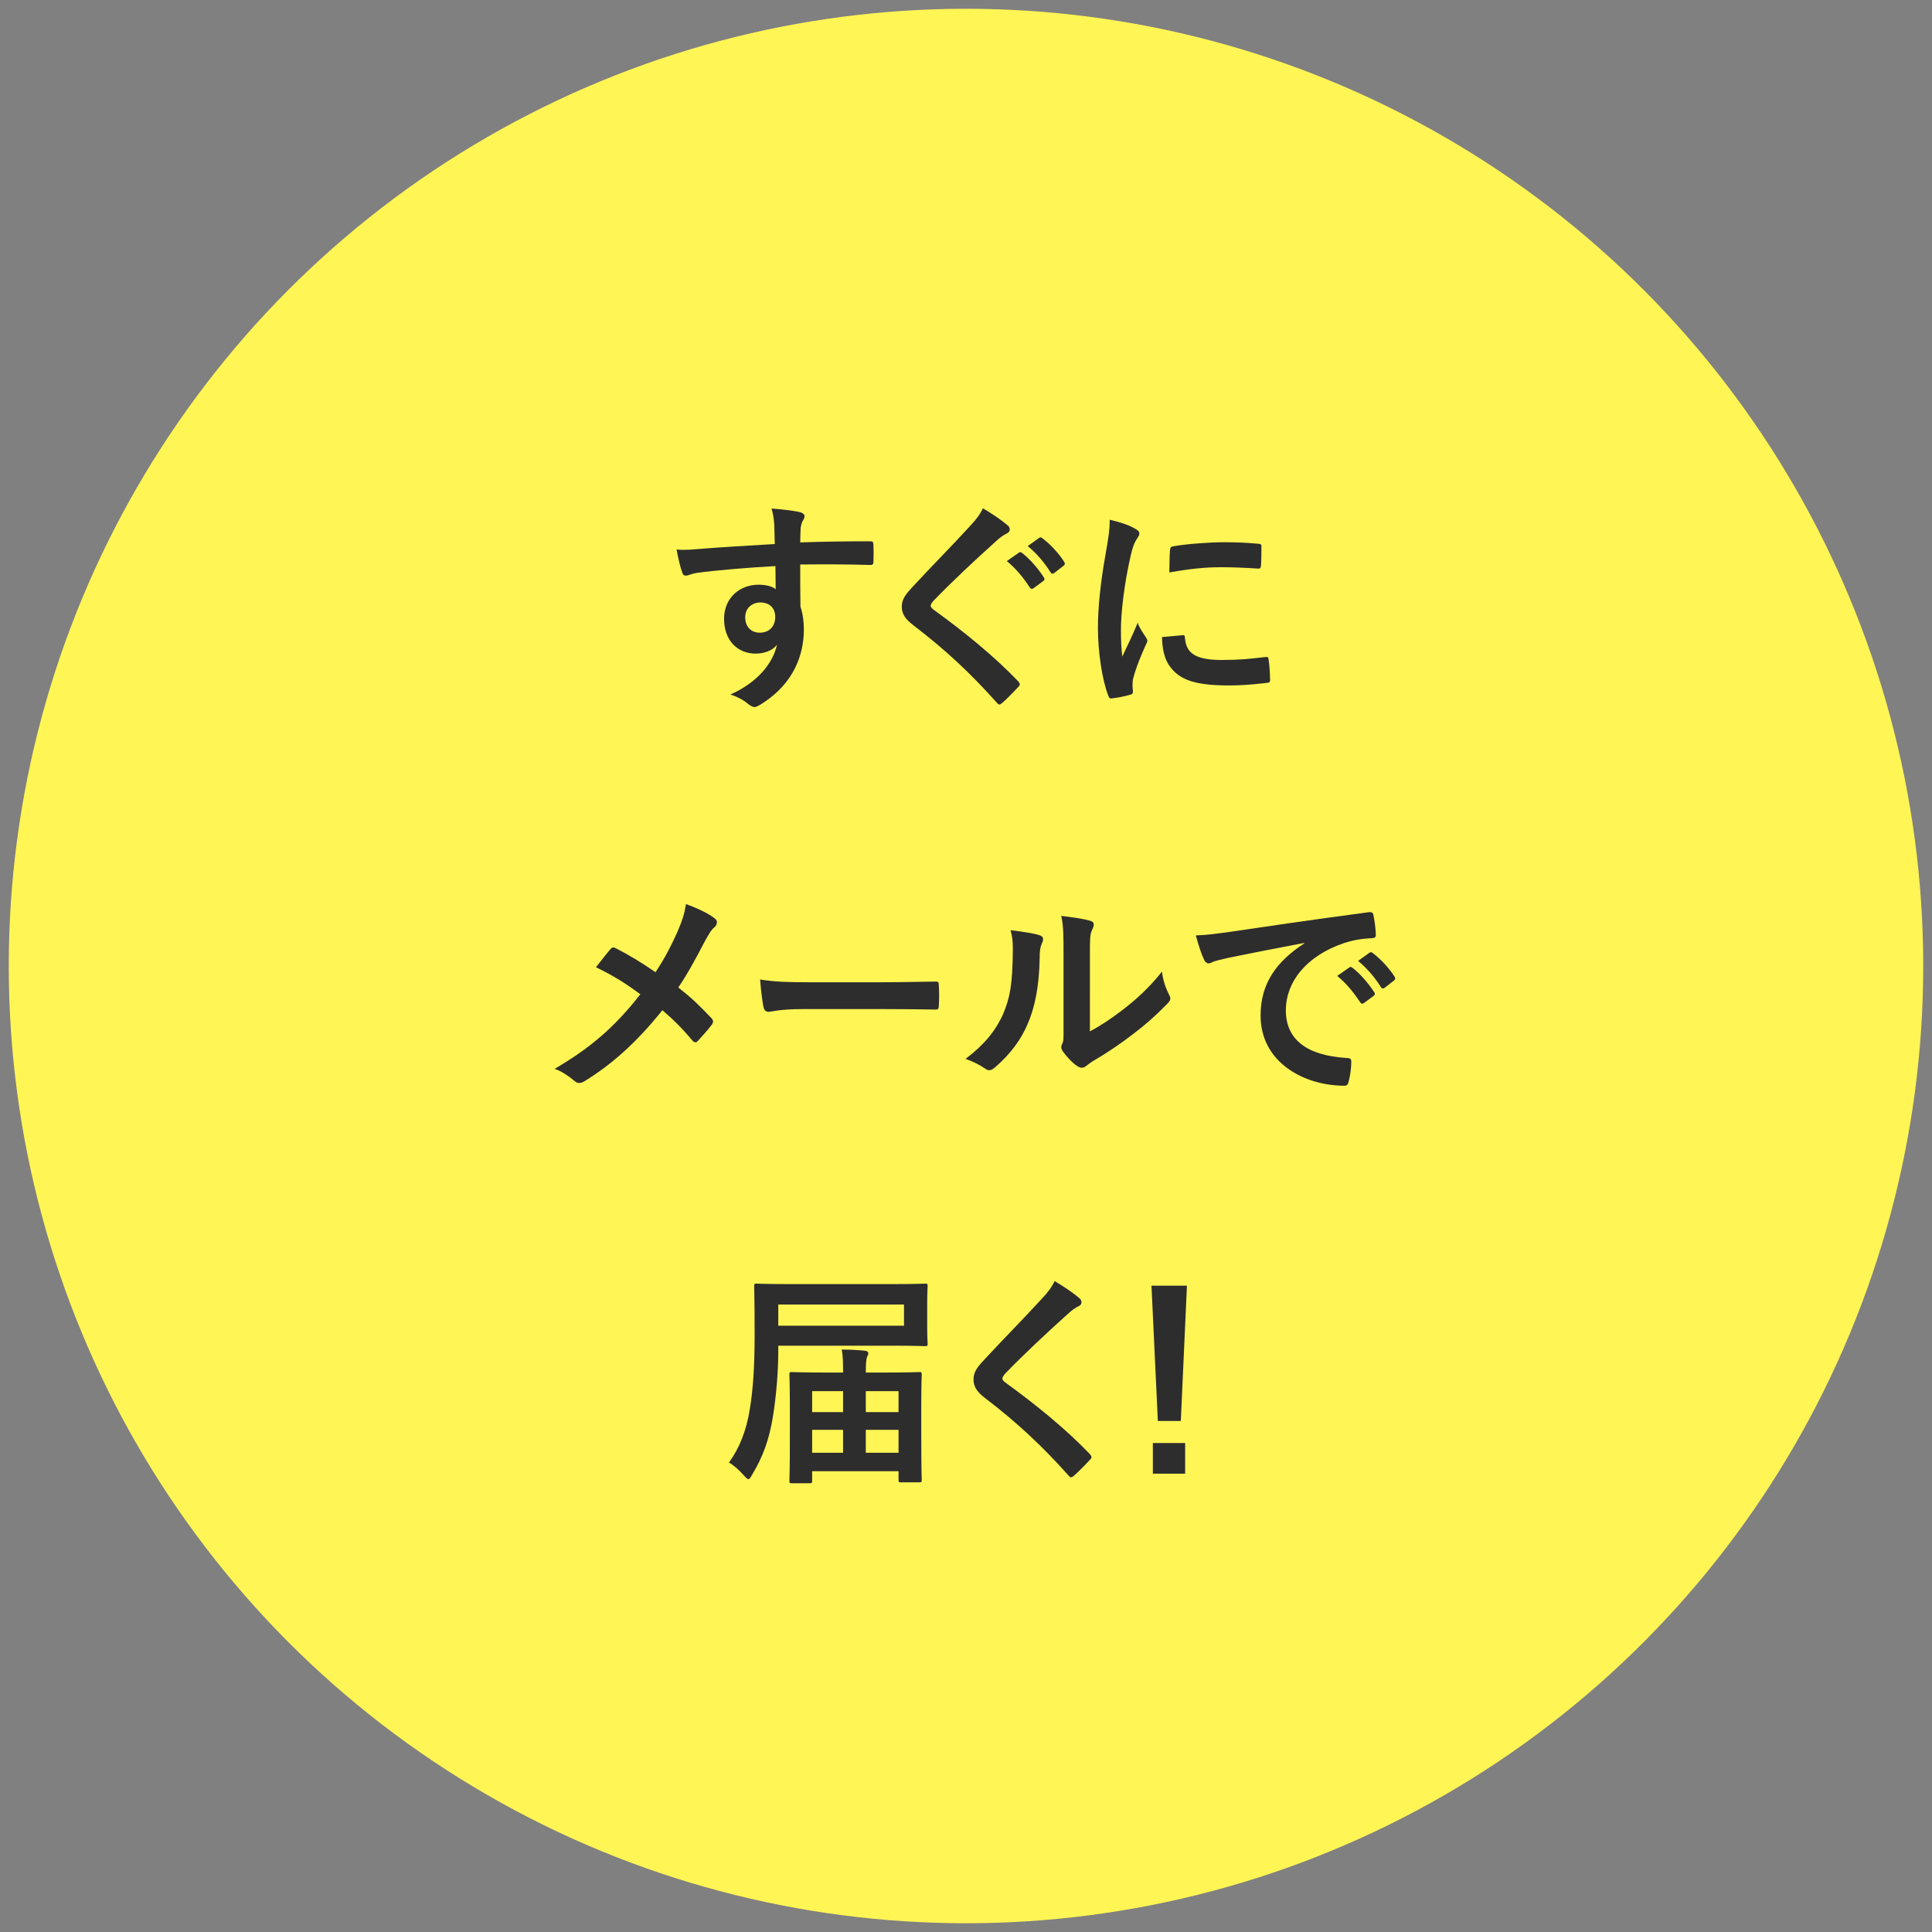 <?xml version="1.0" encoding="utf-8"?>
<!-- Generator: Adobe Illustrator 16.0.0, SVG Export Plug-In . SVG Version: 6.00 Build 0)  -->
<!DOCTYPE svg PUBLIC "-//W3C//DTD SVG 1.1//EN" "http://www.w3.org/Graphics/SVG/1.1/DTD/svg11.dtd">
<svg version="1.1" id="txt" xmlns="http://www.w3.org/2000/svg" xmlns:xlink="http://www.w3.org/1999/xlink" x="0px" y="0px"
	 width="170px" height="170.001px" viewBox="0 0 170 170.001" enable-background="new 0 0 170 170.001" xml:space="preserve">
<rect x="0" y="0" width="170" height="170.001" fill="#808080" stroke="none"/>
<g>
	<circle fill="#FFF555" cx="85" cy="85.001" r="84.229"/>
	<g>
		<g>
			<path fill="#2D2D2D" d="M68.132,46.21c-0.04-0.581-0.08-0.86-0.24-1.461c0.9,0.061,1.86,0.181,2.341,0.28
				c0.34,0.06,0.56,0.2,0.56,0.38c0,0.16-0.06,0.26-0.18,0.46c-0.061,0.12-0.12,0.32-0.16,0.58c-0.021,0.261-0.021,0.521-0.04,1.28
				c2.16-0.08,4.221-0.1,6.142-0.1c0.239,0,0.279,0.04,0.3,0.3c0.02,0.5,0.02,1.021,0,1.521c0,0.22-0.1,0.28-0.34,0.26
				c-2.081-0.06-4.021-0.06-6.102-0.04c0,1.221,0,2.501,0.02,3.721c0.2,0.541,0.301,1.32,0.301,1.98c0,2.321-0.94,4.741-3.561,6.462
				c-0.341,0.22-0.601,0.38-0.78,0.38c-0.181,0-0.4-0.14-0.601-0.3c-0.46-0.38-1-0.641-1.521-0.801c2.341-1.04,3.741-2.72,4.102-4.4
				c-0.4,0.58-1.221,0.8-1.881,0.8c-1.58,0-2.78-1.14-2.78-3.061c0-1.86,1.4-3.001,3.021-3.001c0.6,0,1.2,0.12,1.521,0.4
				c0-0.7-0.021-1.38-0.021-2.04c-2.521,0.14-5.341,0.38-6.921,0.6c-0.44,0.061-0.761,0.24-0.94,0.24c-0.2,0-0.28-0.08-0.34-0.28
				c-0.16-0.399-0.341-1.2-0.501-2.021c0.74,0.08,1.381,0,2.441-0.08c1.22-0.1,3.801-0.26,6.201-0.399
				C68.152,47.25,68.152,46.75,68.132,46.21z M65.572,54.312c0,0.88,0.56,1.36,1.28,1.36c0.74,0,1.36-0.461,1.36-1.381
				c0-0.82-0.521-1.279-1.32-1.279C66.272,53.012,65.572,53.431,65.572,54.312z"/>
			<path fill="#2D2D2D" d="M88.693,46.25c0.1,0.079,0.16,0.239,0.16,0.319c0,0.181-0.101,0.301-0.28,0.38
				c-0.24,0.12-0.54,0.301-0.96,0.7c-1.721,1.541-3.921,3.602-5.461,5.201c-0.181,0.221-0.261,0.341-0.261,0.44
				c0,0.12,0.08,0.221,0.261,0.36c2.601,1.88,5.301,4.061,7.441,6.301c0.08,0.101,0.14,0.181,0.14,0.261s-0.04,0.14-0.14,0.239
				c-0.46,0.501-1.04,1.081-1.381,1.381c-0.12,0.1-0.199,0.16-0.279,0.16s-0.141-0.061-0.24-0.181
				c-2.32-2.601-4.562-4.681-7.282-6.76c-0.76-0.581-1.06-1.021-1.06-1.682s0.36-1.101,0.98-1.761c1.7-1.84,3.36-3.5,5.081-5.381
				c0.54-0.58,0.84-1,1.08-1.5C87.373,45.25,88.132,45.77,88.693,46.25z M89.653,48.63c0.101-0.079,0.181-0.06,0.301,0.04
				c0.62,0.48,1.34,1.28,1.9,2.141c0.079,0.12,0.079,0.22-0.061,0.32l-0.84,0.62c-0.141,0.1-0.24,0.08-0.341-0.061
				c-0.6-0.92-1.24-1.679-2.02-2.32L89.653,48.63z M91.433,47.331c0.12-0.08,0.181-0.061,0.301,0.04c0.74,0.56,1.46,1.36,1.9,2.061
				c0.08,0.12,0.1,0.239-0.061,0.359l-0.8,0.62c-0.16,0.12-0.26,0.061-0.34-0.06c-0.541-0.86-1.181-1.62-2.001-2.3L91.433,47.331z"
				/>
			<path fill="#2D2D2D" d="M99.792,46.471c0.34,0.179,0.46,0.299,0.46,0.479c0,0.141-0.04,0.2-0.3,0.602
				c-0.2,0.359-0.3,0.639-0.48,1.42c-0.56,2.479-0.84,4.94-0.84,6.461c0,0.98,0.04,1.641,0.12,2.34c0.42-0.92,0.78-1.58,1.36-2.98
				c0.16,0.5,0.42,0.82,0.7,1.262c0.06,0.099,0.14,0.219,0.14,0.299c0,0.141-0.04,0.22-0.1,0.32c-0.461,1.04-0.841,1.9-1.141,3.021
				c-0.04,0.12-0.06,0.34-0.06,0.62c0,0.24,0.04,0.4,0.04,0.561c0,0.14-0.08,0.221-0.261,0.26c-0.5,0.14-1.06,0.26-1.64,0.32
				c-0.141,0.02-0.221-0.08-0.261-0.221c-0.56-1.4-0.92-3.94-0.92-5.961c0-1.801,0.22-3.98,0.68-6.562
				c0.261-1.48,0.36-2.141,0.36-2.98C98.551,45.95,99.191,46.15,99.792,46.471z M104.073,55.892c0.159-0.021,0.199,0.08,0.199,0.3
				c0.12,1.381,1.081,1.881,3.261,1.881c1.501,0,2.48-0.101,3.821-0.261c0.2-0.02,0.24,0,0.28,0.261c0.06,0.42,0.12,1.2,0.12,1.72
				c0,0.24,0,0.261-0.341,0.302c-1.36,0.159-2.32,0.219-3.261,0.219c-2.96,0-4.341-0.48-5.201-1.66c-0.5-0.641-0.699-1.66-0.699-2.6
				L104.073,55.892z M102.952,48.411c0.021-0.24,0.08-0.3,0.28-0.34c1.181-0.221,3.421-0.36,4.341-0.36c1.2,0,2.121,0.04,2.961,0.12
				c0.42,0.02,0.46,0.06,0.46,0.26c0,0.601,0,1.141-0.04,1.7c-0.02,0.181-0.08,0.261-0.26,0.24c-1.2-0.08-2.24-0.12-3.261-0.12
				c-1.34,0-2.641,0.12-4.541,0.46C102.913,49.25,102.913,48.75,102.952,48.411z"/>
			<path fill="#2D2D2D" d="M59.603,82.01c0.439-1.039,0.6-1.521,0.76-2.459c1,0.358,2.04,0.858,2.521,1.259
				c0.141,0.1,0.2,0.22,0.2,0.34c0,0.16-0.08,0.321-0.22,0.44c-0.28,0.24-0.44,0.5-0.9,1.34c-0.761,1.461-1.5,2.821-2.28,3.961
				c1.12,0.881,1.66,1.381,2.94,2.721c0.08,0.1,0.12,0.18,0.12,0.279c0,0.08-0.04,0.162-0.101,0.26
				c-0.399,0.521-0.8,0.961-1.22,1.422c-0.08,0.1-0.16,0.139-0.24,0.139c-0.1,0-0.18-0.059-0.28-0.18
				c-0.94-1.119-1.74-1.9-2.62-2.641c-2.281,2.861-4.521,4.82-6.842,6.242c-0.16,0.1-0.32,0.16-0.46,0.16s-0.26-0.041-0.38-0.141
				c-0.58-0.48-1.221-0.92-1.801-1.1c3.121-1.82,5.301-3.682,7.542-6.563c-1.261-0.939-2.261-1.58-3.901-2.38
				c0.58-0.74,1.061-1.36,1.32-1.64c0.061-0.061,0.12-0.101,0.2-0.101s0.16,0.04,0.24,0.08c1.04,0.521,2.301,1.28,3.48,2.101
				C58.542,84.231,59.002,83.331,59.603,82.01z"/>
			<path fill="#2D2D2D" d="M70.583,88.792c-1.979,0-2.74,0.24-2.94,0.24c-0.24,0-0.399-0.121-0.46-0.42
				c-0.1-0.461-0.22-1.4-0.3-2.422c1.3,0.201,2.301,0.24,4.32,0.24h6.441c1.521,0,3.062-0.039,4.602-0.059
				c0.3-0.021,0.36,0.039,0.36,0.279c0.04,0.6,0.04,1.281,0,1.881c0,0.24-0.08,0.32-0.36,0.299c-1.5-0.02-2.98-0.039-4.461-0.039
				H70.583z"/>
			<path fill="#2D2D2D" d="M91.462,82.291c0.34,0.1,0.38,0.34,0.26,0.62c-0.22,0.44-0.239,0.88-0.239,1.36
				c-0.04,2.5-0.421,4.4-1.081,5.88c-0.52,1.221-1.4,2.521-2.84,3.762c-0.2,0.16-0.36,0.26-0.521,0.26c-0.12,0-0.24-0.061-0.38-0.16
				c-0.5-0.34-0.98-0.58-1.7-0.84c1.56-1.18,2.62-2.4,3.32-3.98c0.561-1.361,0.82-2.461,0.84-5.662c0-0.76-0.04-1.08-0.199-1.681
				C90.062,81.991,90.982,82.13,91.462,82.291z M95.904,90.753c0.979-0.521,1.9-1.141,2.84-1.861c1.2-0.92,2.381-1.98,3.501-3.4
				c0.08,0.699,0.28,1.359,0.62,2.021c0.061,0.139,0.12,0.238,0.12,0.34c0,0.139-0.08,0.279-0.3,0.5c-1,1.02-1.921,1.84-2.961,2.619
				c-1.04,0.801-2.16,1.582-3.561,2.4c-0.36,0.24-0.4,0.281-0.58,0.42c-0.12,0.102-0.26,0.16-0.4,0.16c-0.12,0-0.26-0.059-0.42-0.16
				c-0.44-0.299-0.9-0.818-1.2-1.219c-0.12-0.18-0.18-0.301-0.18-0.42c0-0.1,0.02-0.182,0.08-0.301c0.14-0.26,0.119-0.5,0.119-1.52
				v-6.262c0-1.74,0-2.561-0.199-3.48c0.8,0.1,1.9,0.24,2.5,0.42c0.26,0.06,0.36,0.18,0.36,0.34c0,0.121-0.061,0.3-0.16,0.5
				c-0.18,0.38-0.18,0.78-0.18,2.221V90.753z"/>
			<path fill="#2D2D2D" d="M114.763,82.971c-2.44,0.46-4.581,0.88-6.722,1.319c-0.76,0.181-0.96,0.222-1.261,0.32
				c-0.14,0.061-0.279,0.16-0.439,0.16c-0.141,0-0.3-0.12-0.38-0.3c-0.261-0.54-0.48-1.24-0.74-2.161
				c1.02-0.04,1.62-0.12,3.181-0.339c2.46-0.361,6.861-1.021,12.022-1.701c0.3-0.04,0.4,0.08,0.42,0.22c0.1,0.46,0.2,1.2,0.22,1.761
				c0,0.24-0.12,0.301-0.38,0.301c-0.94,0.06-1.58,0.159-2.44,0.439c-3.4,1.16-5.101,3.5-5.101,5.901c0,2.58,1.84,3.98,5.32,4.201
				c0.32,0,0.44,0.08,0.44,0.301c0,0.52-0.08,1.219-0.22,1.719c-0.061,0.301-0.141,0.422-0.381,0.422
				c-3.521,0-7.381-2.021-7.381-6.182c0-2.84,1.42-4.761,3.841-6.342V82.971z M118.724,85.132c0.1-0.081,0.18-0.061,0.3,0.039
				c0.62,0.48,1.34,1.281,1.9,2.141c0.08,0.119,0.08,0.221-0.061,0.32l-0.84,0.619c-0.14,0.102-0.24,0.08-0.34-0.059
				c-0.601-0.92-1.24-1.68-2.021-2.32L118.724,85.132z M120.504,83.831c0.12-0.08,0.18-0.06,0.3,0.04
				c0.74,0.561,1.46,1.361,1.9,2.06c0.08,0.121,0.1,0.24-0.06,0.361l-0.801,0.619c-0.16,0.121-0.26,0.061-0.34-0.061
				c-0.54-0.859-1.181-1.619-2-2.299L120.504,83.831z"/>
			<path fill="#2D2D2D" d="M68.482,118.87c0,1.9-0.2,4.162-0.48,5.822c-0.32,1.98-0.88,3.521-1.841,5.102
				c-0.14,0.24-0.22,0.359-0.3,0.359c-0.1,0-0.2-0.1-0.38-0.301c-0.44-0.5-0.94-0.939-1.34-1.16c0.92-1.26,1.54-2.82,1.84-4.721
				c0.28-1.699,0.42-3.701,0.42-6.561c0-2.842-0.04-4.121-0.04-4.242c0-0.199,0.021-0.219,0.24-0.219c0.12,0,0.82,0.039,2.74,0.039
				h9.322c1.921,0,2.621-0.039,2.741-0.039c0.199,0,0.22,0.02,0.22,0.219c0,0.121-0.04,0.521-0.04,1.561v1.98
				c0,1,0.04,1.4,0.04,1.521c0,0.199-0.021,0.219-0.22,0.219c-0.12,0-0.82-0.039-2.741-0.039H68.482V118.87z M79.543,114.79H68.482
				v1.861h11.062V114.79z M69.682,130.513c-0.2,0-0.221-0.02-0.221-0.219c0-0.141,0.04-0.68,0.04-4.121v-2.119
				c0-2.303-0.04-2.982-0.04-3.102c0-0.201,0.021-0.221,0.221-0.221c0.14,0,0.8,0.039,2.721,0.039h1.78c0-0.719,0-1.459-0.12-2.02
				c0.76,0,1.4,0.039,2.021,0.1c0.2,0.02,0.319,0.1,0.319,0.221c0,0.119-0.06,0.221-0.119,0.359c-0.061,0.16-0.101,0.582-0.101,1.34
				h1.961c1.92,0,2.601-0.039,2.74-0.039c0.2,0,0.22,0.02,0.22,0.221c0,0.119-0.04,0.799-0.04,2.76v2.4c0,3.4,0.04,3.961,0.04,4.082
				c0,0.219-0.02,0.238-0.22,0.238h-1.601c-0.2,0-0.22-0.02-0.22-0.238v-0.74h-7.602v0.84c0,0.199-0.021,0.219-0.221,0.219H69.682z
				 M71.462,124.253h2.721v-1.842h-2.721V124.253z M74.183,127.833v-2.021h-2.721v2.021H74.183z M76.183,122.411v1.842h2.881v-1.842
				H76.183z M79.064,127.833v-2.021h-2.881v2.021H79.064z"/>
			<path fill="#2D2D2D" d="M95.003,114.251c0.1,0.078,0.16,0.238,0.16,0.318c0,0.182-0.101,0.301-0.28,0.381
				c-0.24,0.119-0.54,0.301-0.96,0.699c-1.721,1.541-3.921,3.602-5.462,5.201c-0.18,0.221-0.26,0.342-0.26,0.441
				c0,0.119,0.08,0.221,0.26,0.359c2.601,1.881,5.302,4.061,7.442,6.301c0.079,0.102,0.14,0.182,0.14,0.262s-0.04,0.139-0.14,0.238
				c-0.461,0.502-1.041,1.082-1.381,1.381c-0.12,0.1-0.2,0.16-0.28,0.16s-0.14-0.061-0.239-0.18
				c-2.321-2.602-4.562-4.682-7.282-6.76c-0.76-0.582-1.06-1.021-1.06-1.682s0.359-1.102,0.979-1.762
				c1.7-1.84,3.361-3.5,5.081-5.381c0.54-0.58,0.841-1,1.08-1.5C93.683,113.249,94.443,113.771,95.003,114.251z"/>
			<path fill="#2D2D2D" d="M103.902,125.032h-2.021l-0.56-11.902h3.12L103.902,125.032z M104.283,126.974v2.699h-2.841v-2.699
				H104.283z"/>
		</g>
	</g>
</g>
</svg>
